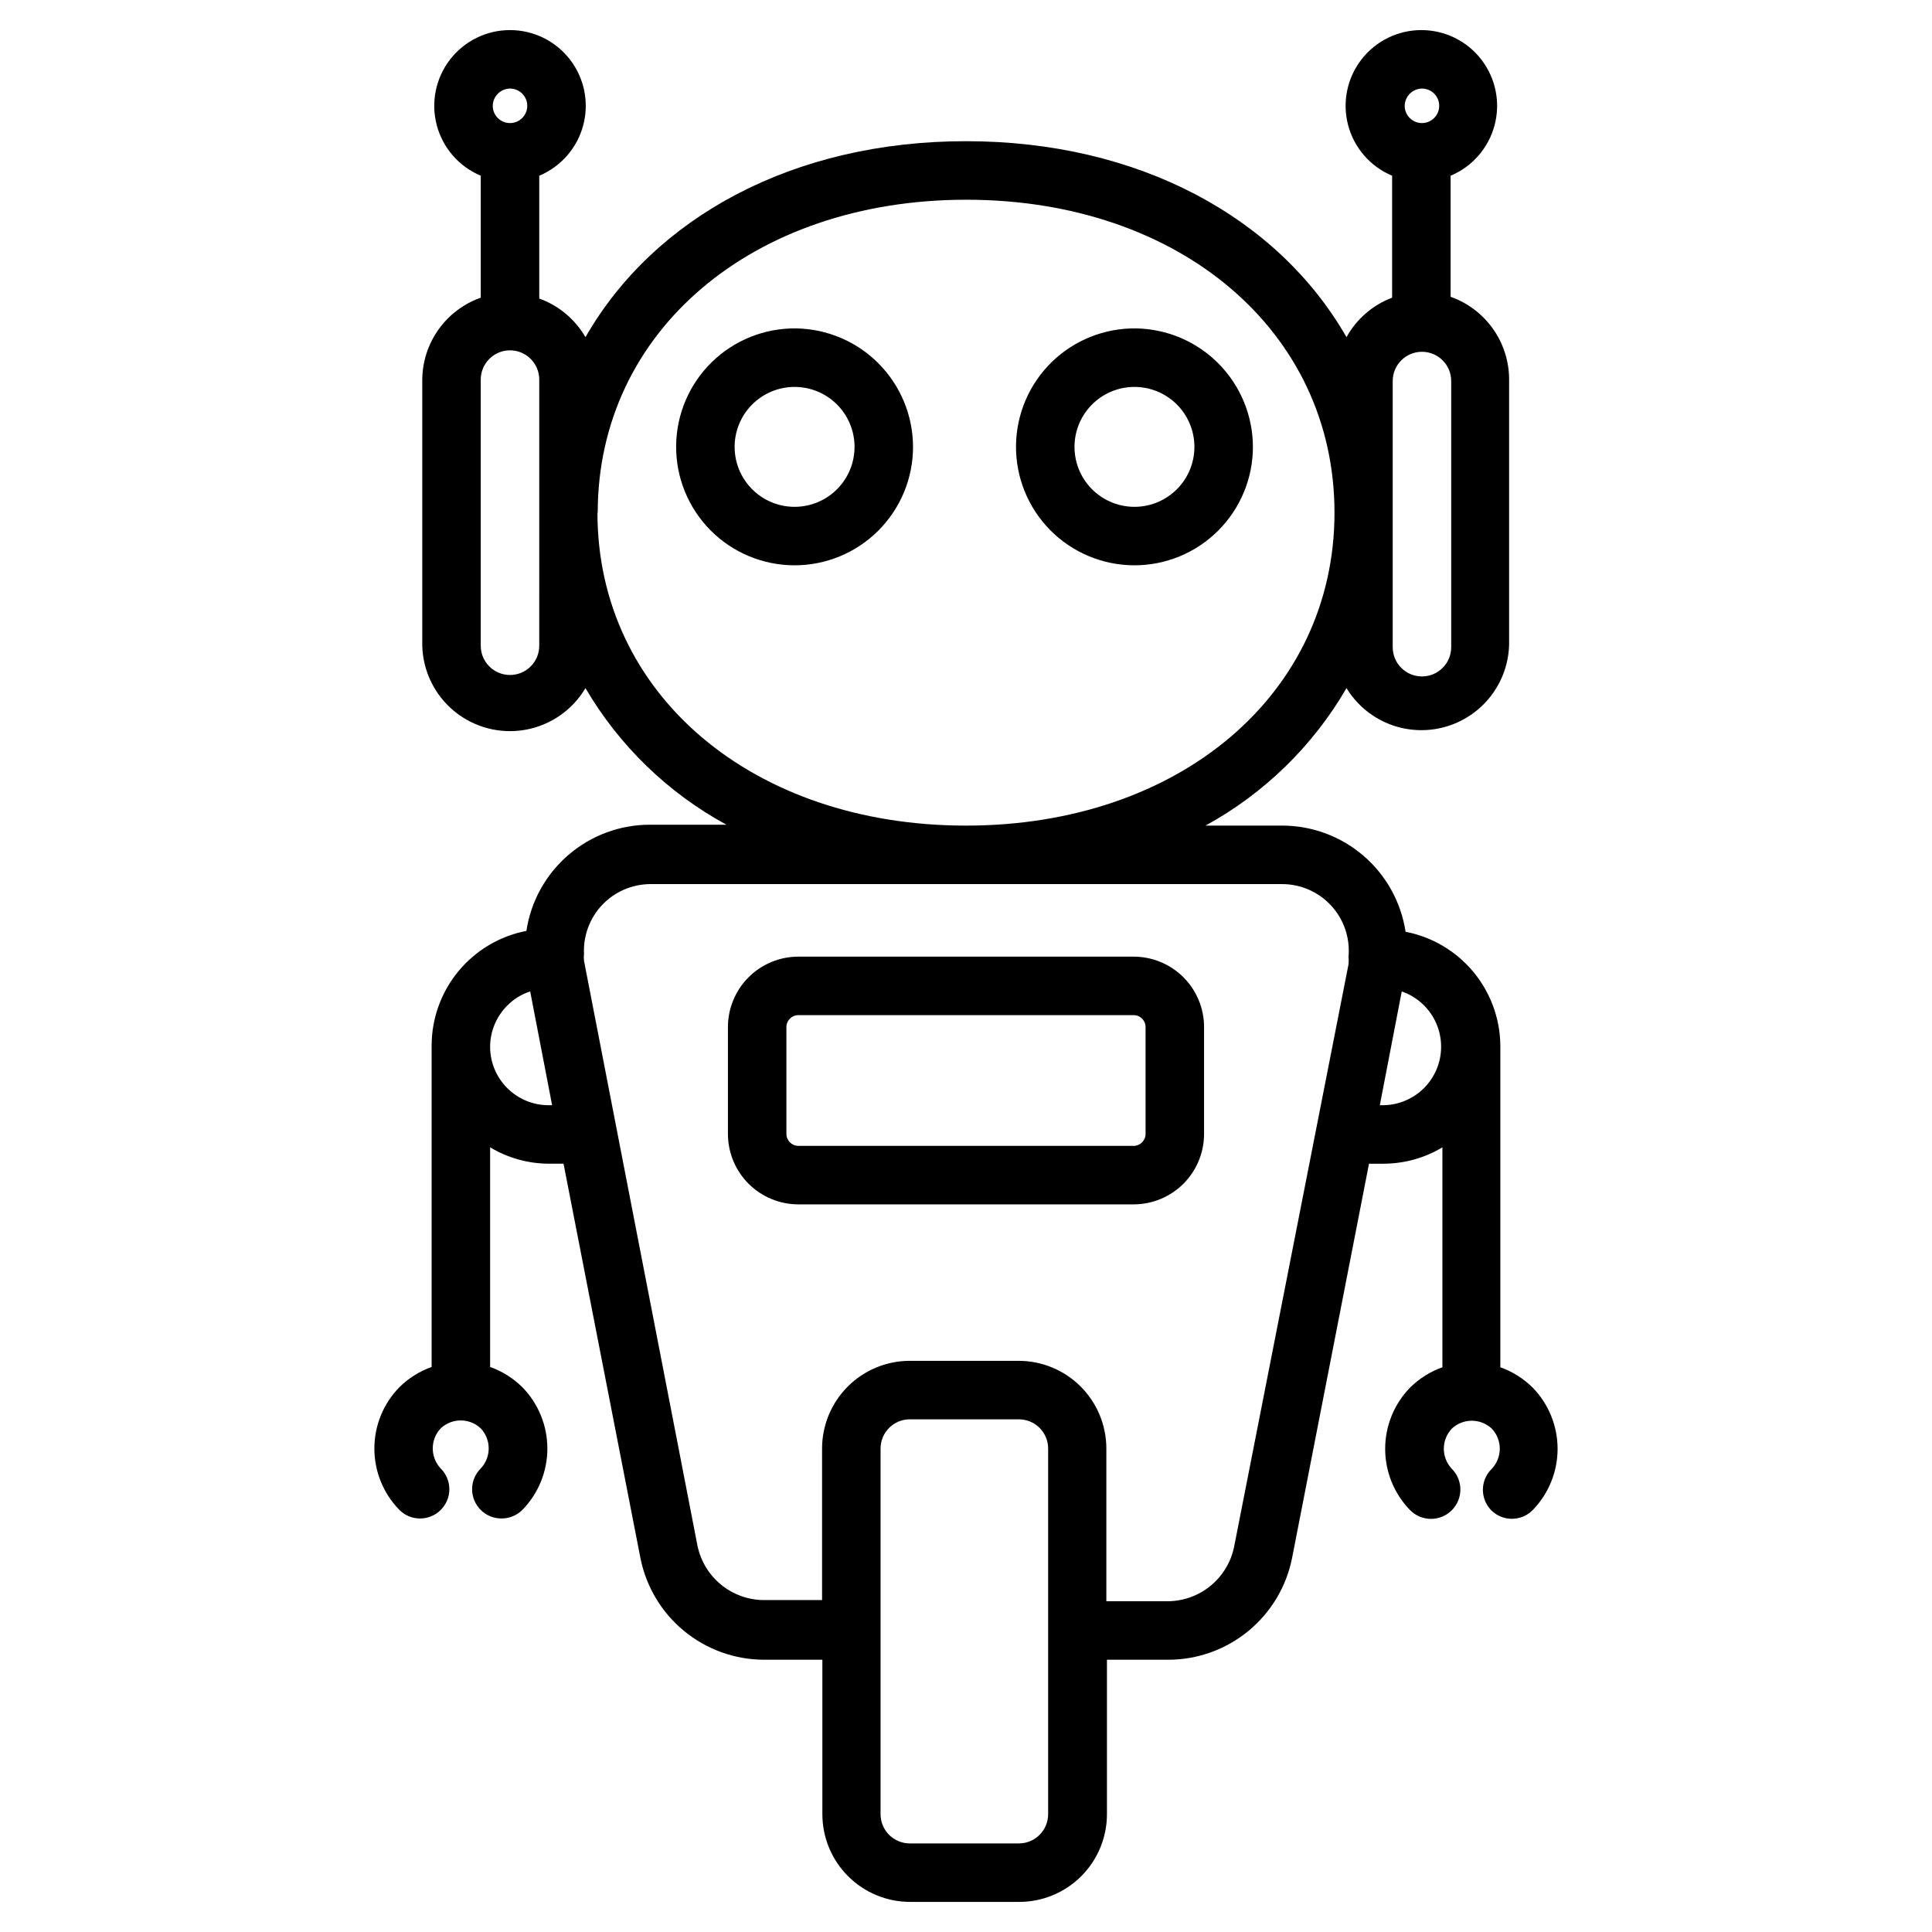 <?xml version="1.0" encoding="UTF-8"?>
<!-- Uploaded to: ICON Repo, www.svgrepo.com, Generator: ICON Repo Mixer Tools -->
<svg fill="#000000" width="800px" height="800px" version="1.1" viewBox="144 144 512 512" xmlns="http://www.w3.org/2000/svg">
 <g>
  <path d="m354.96 231.03c-8.348-0.102-16.391 3.125-22.355 8.965-5.961 5.844-9.352 13.82-9.422 22.164-0.07 8.348 3.191 16.379 9.055 22.32 5.867 5.938 13.859 9.297 22.207 9.332 8.348 0.035 16.363-3.258 22.277-9.148 5.918-5.891 9.242-13.895 9.242-22.242-0.02-8.25-3.281-16.164-9.078-22.039-5.801-5.871-13.672-9.227-21.926-9.352zm0 47.281c-4.234 0.105-8.336-1.488-11.391-4.422-3.055-2.934-4.812-6.965-4.883-11.203-0.07-4.234 1.555-8.324 4.512-11.355 2.961-3.031 7.008-4.758 11.242-4.793 4.238-0.035 8.312 1.621 11.32 4.606s4.699 7.043 4.703 11.277c0 4.148-1.621 8.133-4.516 11.102-2.898 2.969-6.84 4.688-10.988 4.789z"/>
  <path d="m445.03 231.03c-8.348-0.102-16.391 3.125-22.355 8.965-5.961 5.844-9.352 13.82-9.422 22.164-0.07 8.348 3.191 16.379 9.055 22.32 5.867 5.938 13.855 9.297 22.203 9.332 8.348 0.035 16.367-3.258 22.281-9.148 5.914-5.891 9.242-13.895 9.242-22.242-0.02-8.25-3.281-16.164-9.078-22.039-5.801-5.871-13.676-9.227-21.926-9.352zm0 47.281c-4.234 0.105-8.336-1.488-11.391-4.422-3.059-2.934-4.816-6.965-4.883-11.203-0.07-4.234 1.555-8.324 4.512-11.355 2.961-3.031 7.004-4.758 11.242-4.793 4.234-0.035 8.312 1.621 11.32 4.606 3.008 2.984 4.699 7.043 4.699 11.277 0.004 4.148-1.617 8.133-4.516 11.102-2.894 2.969-6.836 4.688-10.984 4.789z"/>
  <path d="m444.41 397.52h-88.824c-4.969 0-9.73 1.977-13.234 5.496-3.508 3.519-5.465 8.293-5.445 13.262v28.215-0.004c0 4.953 1.969 9.707 5.473 13.211 3.5 3.5 8.254 5.469 13.207 5.469h88.824c4.957 0 9.707-1.969 13.211-5.469 3.5-3.504 5.469-8.258 5.469-13.211v-28.211c0.023-4.969-1.938-9.742-5.441-13.262-3.508-3.519-8.27-5.496-13.238-5.496zm3.18 46.969c0 1.754-1.422 3.18-3.18 3.18h-88.824c-1.754 0-3.18-1.426-3.18-3.18v-28.211c-0.02-0.859 0.305-1.688 0.906-2.301 0.598-0.613 1.418-0.957 2.273-0.957h88.824c0.859 0 1.68 0.344 2.277 0.957 0.598 0.613 0.922 1.441 0.902 2.301z"/>
  <path d="m539.2 544.24c3.023 3.008 7.906 3.008 10.93 0 4.262-4.348 6.648-10.191 6.648-16.277 0-6.086-2.387-11.93-6.648-16.277-2.418-2.383-5.328-4.207-8.523-5.348v-85.262 0.004c-0.066-7.152-2.606-14.059-7.18-19.555-4.578-5.496-10.914-9.238-17.934-10.598-1.191-7.84-5.152-14.992-11.172-20.156-6.016-5.164-13.688-7.996-21.617-7.981h-20.23c15.547-8.504 28.469-21.102 37.363-36.43 3.504 5.75 9.332 9.695 15.969 10.82 6.641 1.121 13.441-0.688 18.645-4.965 5.203-4.273 8.297-10.594 8.48-17.324v-70.535c-0.047-4.769-1.559-9.41-4.332-13.293-2.773-3.883-6.672-6.82-11.172-8.41v-32.086c5.75-2.406 10.055-7.348 11.652-13.371 1.602-6.023 0.309-12.449-3.492-17.391-3.797-4.938-9.676-7.832-15.91-7.832-6.231 0-12.109 2.894-15.91 7.832-3.801 4.941-5.09 11.367-3.492 17.391 1.598 6.023 5.902 10.965 11.652 13.371v32.32c-5.141 1.949-9.426 5.656-12.09 10.465-18.215-31.781-55.109-51.934-100.84-51.934s-82.625 20.152-100.84 51.934c-2.75-4.75-7.086-8.375-12.246-10.234v-32.551c5.746-2.406 10.055-7.348 11.652-13.371 1.598-6.023 0.309-12.449-3.492-17.391-3.801-4.938-9.68-7.832-15.914-7.832-6.231 0-12.109 2.894-15.91 7.832-3.801 4.941-5.09 11.367-3.492 17.391 1.598 6.023 5.902 10.965 11.652 13.371v32.32c-4.496 1.59-8.398 4.523-11.172 8.406-2.773 3.883-4.285 8.523-4.328 13.297v70.535-0.004c0.176 6.769 3.297 13.125 8.543 17.406 5.25 4.281 12.102 6.059 18.77 4.875 6.664-1.184 12.484-5.215 15.938-11.043 8.926 15.242 21.844 27.758 37.359 36.199h-20.23c-7.93-0.016-15.602 2.816-21.617 7.981-6.019 5.164-9.98 12.316-11.168 20.156-7.047 1.363-13.402 5.129-17.984 10.656-4.578 5.527-7.098 12.469-7.129 19.648v85.262-0.004c-3.199 1.141-6.109 2.965-8.527 5.352-4.262 4.344-6.648 10.188-6.648 16.273 0 6.09 2.387 11.934 6.648 16.277 3.023 3.008 7.906 3.008 10.93 0 1.465-1.453 2.293-3.434 2.293-5.5 0-2.066-0.828-4.051-2.293-5.504-2.805-2.984-2.805-7.637 0-10.621 2.984-2.805 7.633-2.805 10.617 0 2.805 2.984 2.805 7.637 0 10.621-1.465 1.453-2.293 3.438-2.293 5.504 0 2.066 0.828 4.047 2.293 5.5 1.465 1.453 3.445 2.262 5.504 2.25 2.059 0.012 4.039-0.797 5.504-2.25 4.258-4.344 6.644-10.188 6.644-16.277 0-6.086-2.387-11.93-6.644-16.273-2.418-2.387-5.328-4.211-8.527-5.352v-58.207c4.684 2.816 10.039 4.316 15.504 4.34h3.953l20.387 104.56h-0.004c1.52 7.566 5.602 14.375 11.562 19.277 5.961 4.898 13.43 7.594 21.148 7.621h15.5v40.922c0 6.168 2.449 12.082 6.812 16.445 4.359 4.359 10.273 6.809 16.441 6.809h28.91c6.168 0 12.082-2.449 16.441-6.809 4.359-4.363 6.812-10.277 6.812-16.445v-40.922h16.355-0.004c7.731-0.031 15.207-2.734 21.168-7.652 5.961-4.914 10.039-11.742 11.543-19.32l20.387-104.48h3.953l-0.004-0.004c5.465-0.023 10.82-1.523 15.504-4.34v58.285c-3.199 1.141-6.109 2.965-8.527 5.348-4.262 4.348-6.644 10.191-6.644 16.277 0 6.086 2.383 11.93 6.644 16.277 3.039 3.039 7.969 3.039 11.008 0 3.039-3.039 3.039-7.965 0-11.004-2.805-2.984-2.805-7.637 0-10.621 2.984-2.805 7.633-2.805 10.617 0 2.805 2.984 2.805 7.637 0 10.621-1.488 1.434-2.34 3.402-2.371 5.469-0.027 2.066 0.77 4.059 2.215 5.535zm-18.367-376.77c1.211 0 2.375 0.48 3.234 1.336 0.855 0.859 1.34 2.023 1.34 3.234 0 2.527-2.051 4.574-4.574 4.574-2.527 0-4.574-2.047-4.574-4.574 0.043-2.508 2.066-4.531 4.574-4.57zm-7.75 77.508c0-4.281 3.469-7.75 7.75-7.75s7.75 3.469 7.75 7.75v70.535-0.004c0 4.281-3.469 7.754-7.75 7.754s-7.75-3.473-7.75-7.754zm-233.93-77.508c2.527 0 4.574 2.047 4.574 4.57 0 2.527-2.047 4.574-4.574 4.574-2.523 0-4.57-2.047-4.57-4.574 0.039-2.508 2.062-4.531 4.57-4.57zm7.75 147.66 0.004-0.004c0 4.281-3.473 7.75-7.754 7.75-4.277 0-7.75-3.469-7.75-7.75v-70.535 0.004c0-4.281 3.473-7.754 7.75-7.754 4.281 0 7.754 3.473 7.754 7.754zm15.5-35.266c0-48.055 41.078-82.934 97.66-82.934 56.586-0.004 97.59 34.875 97.59 82.93s-41.078 82.934-97.66 82.934-97.664-34.879-97.664-82.934zm-13.016 157.03c-4.113 0-8.055-1.637-10.965-4.543-2.906-2.906-4.539-6.848-4.539-10.961 0.02-4.106 1.664-8.035 4.574-10.93 1.684-1.707 3.758-2.984 6.047-3.719l5.812 30.152zm124.63 195.63h-28.91c-4.281 0-7.75-3.473-7.75-7.754v-96.887c0-4.277 3.469-7.75 7.75-7.75h28.91c2.055 0 4.027 0.816 5.481 2.269 1.453 1.457 2.269 3.426 2.269 5.481v96.887c0 4.281-3.469 7.754-7.75 7.754zm57.047-78.672c-0.816 4.055-3.004 7.711-6.191 10.348-3.188 2.641-7.188 4.102-11.324 4.144h-16.355v-40.461c0-6.164-2.449-12.078-6.812-16.441-4.359-4.359-10.273-6.809-16.441-6.809h-28.832c-6.168 0-12.082 2.449-16.441 6.809-4.363 4.363-6.812 10.277-6.812 16.441v40.148h-15.5v0.004c-4.129-0.039-8.117-1.492-11.305-4.113-3.188-2.625-5.383-6.262-6.215-10.305l-30.074-155.02h0.004c-0.07-0.59-0.07-1.188 0-1.781-0.234-4.805 1.504-9.5 4.809-12.996 3.305-3.496 7.894-5.492 12.707-5.527h167.42c4.969-0.02 9.715 2.055 13.078 5.711 3.363 3.656 5.031 8.562 4.594 13.512 0.062 0.668 0.062 1.344 0 2.016zm39.531-116.96h-0.93l5.812-30.152c4.637 1.602 8.238 5.309 9.715 9.988 1.477 4.676 0.652 9.777-2.227 13.754-2.879 3.973-7.465 6.352-12.371 6.41z"/>
 </g>
</svg>